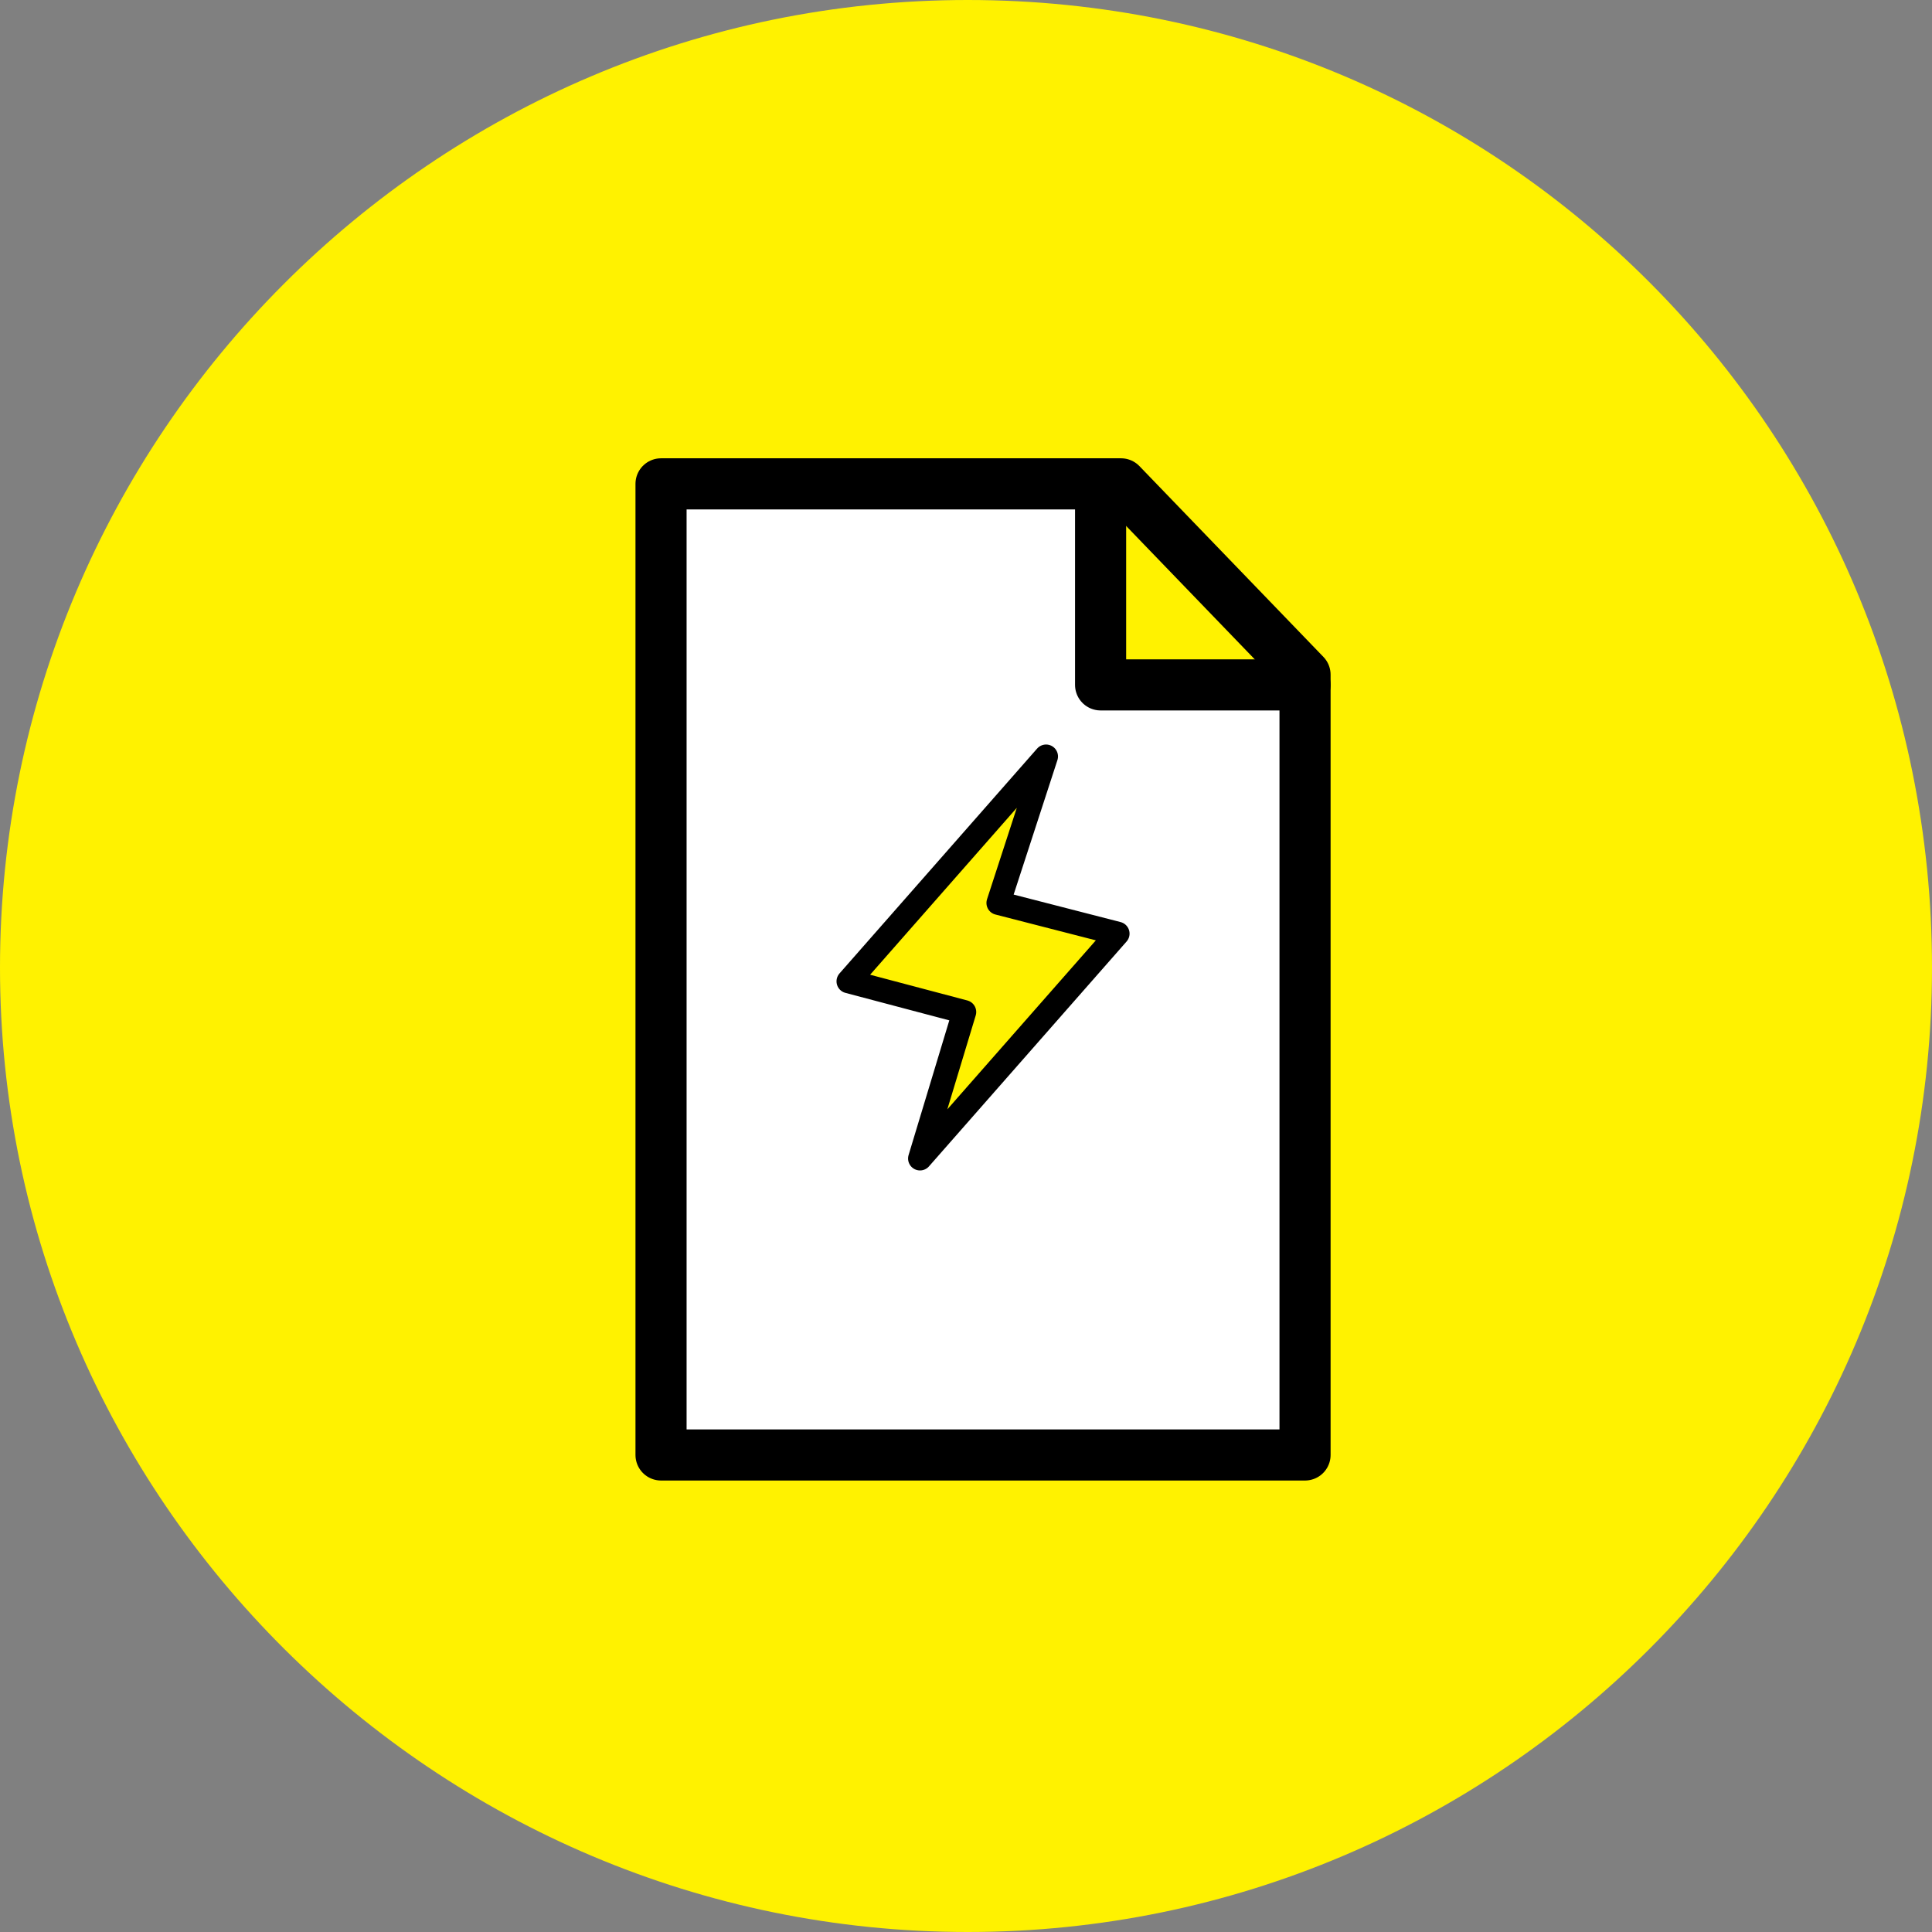 <svg version="1.1" id="Layer_1" xmlns="http://www.w3.org/2000/svg" x="0" y="0" viewBox="0 0 56.7 56.7" style="enable-background:new 0 0 56.7 56.7" xml:space="preserve"><rect x="0" y="0" width="56.7" height="56.7" fill="#808080" stroke="none"/><style>.st0{fill:#fff200}.st2{fill:none;stroke:#000;stroke-width:1.5;stroke-linecap:round;stroke-linejoin:round;stroke-miterlimit:10}</style><path class="st0" d="M56.7 28.4C56.7 44 44 56.7 28.4 56.7S0 44 0 28.4 12.7 0 28.4 0s28.3 12.7 28.3 28.4"/><path style="fill:#fff" d="M38.3 19.8v22.9H19.4V14.2h13.5z"/><path class="st0" d="M38.3 20.1h-6v-5.8"/><path class="st2" d="M38.3 20.1h-6v-5.8"/><path class="st0" d="m27 34 5.8-6.6-3.5-.9 1.4-4.3-5.8 6.6 3.4.9z"/><path style="fill:none;stroke:#000;stroke-width:.7;stroke-linecap:round;stroke-linejoin:round;stroke-miterlimit:10" d="m27 34 5.8-6.6-3.5-.9 1.4-4.3-5.8 6.6 3.4.9z"/><path class="st2" d="M38.3 19.8v22.9H19.4V14.2h13.5z"/></svg>
